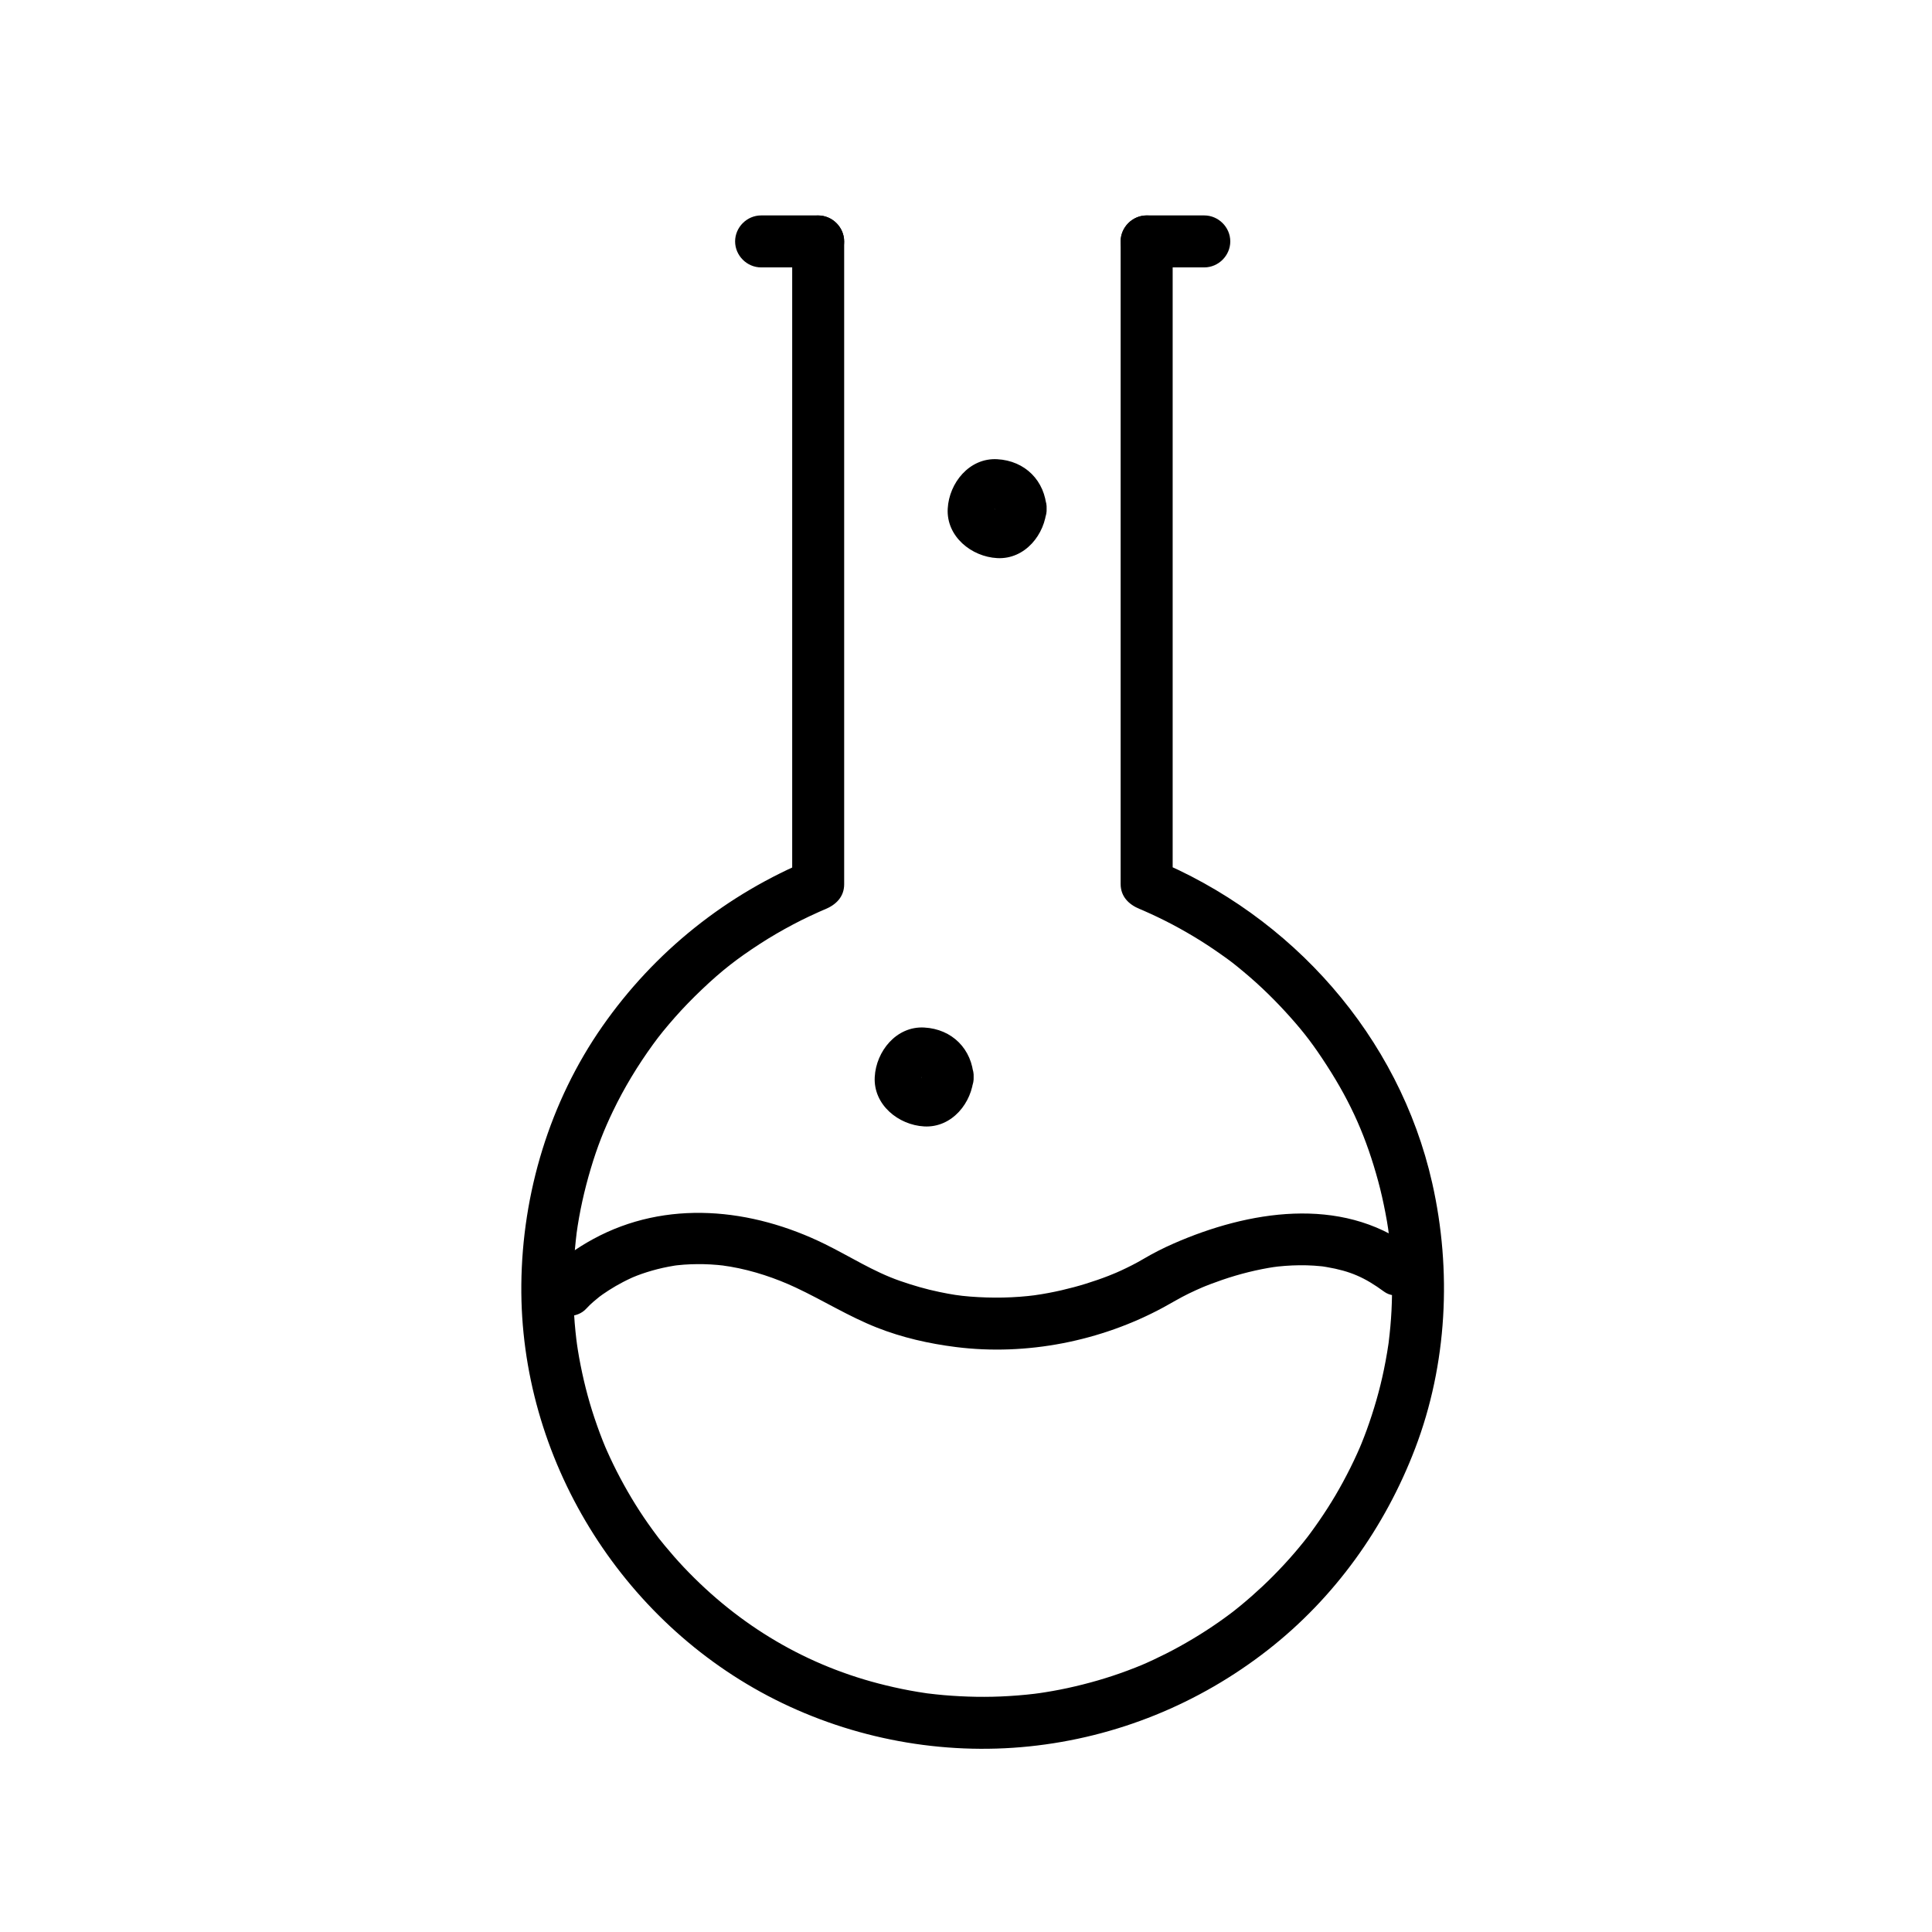 <?xml version="1.0" encoding="UTF-8"?>
<!-- Uploaded to: SVG Repo, www.svgrepo.com, Generator: SVG Repo Mixer Tools -->
<svg fill="#000000" width="800px" height="800px" version="1.1" viewBox="144 144 512 512" xmlns="http://www.w3.org/2000/svg">
 <g>
  <path d="m440.98 207.98v56.191 91.066 23.02c0 3.348 2.168 5.457 5.059 6.641 2.113 0.867-1.172-0.52 0.922 0.387 0.637 0.277 1.27 0.562 1.902 0.852 1.266 0.574 2.512 1.18 3.754 1.797 2.68 1.336 5.297 2.797 7.867 4.34 2.363 1.418 4.664 2.938 6.918 4.519 2.793 1.957 3.606 2.606 6.227 4.789 4.394 3.66 8.48 7.68 12.285 11.945 3.93 4.402 6.324 7.613 9.703 12.836 6.559 10.141 10.531 19.301 13.621 30.688 0.746 2.742 1.359 5.516 1.898 8.305 0.672 3.477 0.895 5.227 1.199 8.129 0.617 5.945 0.719 11.941 0.422 17.91-0.137 2.727-0.395 5.445-0.723 8.152-0.27 2.211 0.199-1.352-0.117 0.852-0.098 0.668-0.207 1.332-0.312 1.996-0.254 1.547-0.551 3.082-0.863 4.617-1.113 5.41-2.66 10.723-4.539 15.914-0.445 1.234-0.926 2.457-1.414 3.672-0.035 0.086-0.871 2.07-0.316 0.77-0.258 0.602-0.523 1.195-0.793 1.793-1.156 2.574-2.426 5.094-3.766 7.578-2.562 4.746-5.5 9.289-8.699 13.629-0.383 0.52-0.773 1.031-1.168 1.547 0.848-1.109-0.461 0.562-0.516 0.637-0.805 1.008-1.637 1.996-2.473 2.977-1.816 2.121-3.723 4.164-5.688 6.148-1.812 1.832-3.699 3.59-5.633 5.297-0.965 0.855-1.953 1.684-2.945 2.508-0.496 0.41-1 0.812-1.504 1.215-0.633 0.496-0.676 0.531-0.133 0.113-0.34 0.262-0.684 0.523-1.027 0.781-4.305 3.25-8.863 6.16-13.578 8.773-2.277 1.262-4.606 2.43-6.961 3.535-0.59 0.277-1.188 0.543-1.781 0.812-0.086 0.039-2.059 0.891-0.754 0.34-1.41 0.594-2.836 1.148-4.269 1.684-5.168 1.938-10.484 3.453-15.875 4.625-2.625 0.57-5.277 1.027-7.934 1.414 1.449-0.211-0.758 0.094-0.855 0.102-0.676 0.082-1.352 0.152-2.027 0.223-1.586 0.164-3.176 0.281-4.769 0.379-5.734 0.355-11.492 0.238-17.215-0.25-1.355-0.117-2.707-0.27-4.055-0.43-2.215-0.27 1.352 0.199-0.852-0.117-0.668-0.098-1.332-0.207-1.996-0.312-2.863-0.469-5.699-1.066-8.52-1.75-20.77-5.027-38.797-15.766-53.449-31.254-1.773-1.875-3.465-3.82-5.109-5.805-0.41-0.496-0.812-1-1.215-1.504-1.324-1.66 0.781 1.043-0.508-0.645-0.914-1.199-1.797-2.422-2.664-3.652-3.109-4.418-5.867-9.078-8.324-13.887-0.594-1.16-1.156-2.336-1.711-3.516-0.277-0.59-0.543-1.188-0.812-1.781-0.039-0.086-0.891-2.059-0.34-0.754-1.105-2.621-2.09-5.293-2.996-7.988-1.766-5.254-3.102-10.645-4.09-16.098-0.238-1.324-0.445-2.656-0.637-3.992 0.211 1.449-0.094-0.758-0.102-0.855-0.082-0.676-0.152-1.352-0.223-2.027-0.305-2.957-0.473-5.926-0.551-8.898-0.078-2.883-0.02-5.769 0.113-8.652 0.07-1.453 0.176-2.906 0.301-4.359 0.062-0.723 0.137-1.441 0.211-2.164 0.023-0.242 0.344-2.863 0.191-1.746 0.793-5.867 2.094-11.66 3.785-17.336 1.742-5.852 3.57-10.422 5.883-15.234 2.984-6.215 6.582-12.129 10.625-17.707 1.738-2.398 3.344-4.363 5.797-7.156 2.266-2.574 4.664-5.023 7.144-7.383 5.32-5.062 9.32-8.148 15.309-12.047 2.891-1.883 5.879-3.606 8.926-5.219 1.426-0.758 2.875-1.469 4.336-2.164 0.836-0.398 1.68-0.781 2.523-1.156 0.422-0.188 0.848-0.375 1.273-0.555-0.578 0.242-0.484 0.203 0.281-0.113 2.887-1.188 5.059-3.293 5.059-6.641v-56.207-91.098-23.027c0-3.754-3.133-6.887-6.887-6.887-3.754 0-6.887 3.133-6.887 6.887v56.207 91.098 23.027c1.688-2.215 3.371-4.43 5.059-6.641-22.461 9.254-41.5 24.43-55.41 44.367-13.902 19.926-21.203 44.168-21.43 68.398-0.43 45.91 26.281 89.297 67.215 109.93 20.711 10.441 44.328 14.816 67.398 12.43 23.129-2.391 44.934-11.266 63.246-25.574 17.707-13.832 31.023-32.465 39.016-53.414 8.5-22.277 9.75-47.121 4.519-70.305-8.773-38.906-37.223-70.871-73.844-85.895 1.688 2.215 3.371 4.43 5.059 6.641v-56.191-91.066-23.02c0-3.754-3.133-6.887-6.887-6.887-3.769-0.016-6.902 3.121-6.902 6.875z"/>
  <path d="m299.43 490.74c0.551-0.613 1.164-1.176 1.777-1.723 0.574-0.512 3.086-2.504 0.91-0.824 1.039-0.801 2.121-1.547 3.223-2.258 1.223-0.789 2.484-1.508 3.773-2.184 0.715-0.375 1.438-0.723 2.168-1.062 0.383-0.176 0.77-0.348 1.152-0.516-1.961 0.855-0.031 0.031 0.379-0.125 1.758-0.676 3.559-1.227 5.379-1.699 0.98-0.254 1.969-0.465 2.961-0.66 0.512-0.102 1.031-0.188 1.547-0.273 0.781-0.117 0.699-0.109-0.238 0.016 0.359-0.047 0.723-0.09 1.086-0.129 2.297-0.258 4.609-0.324 6.914-0.285 1.242 0.02 2.481 0.105 3.715 0.207 0.641 0.055 1.281 0.129 1.922 0.203-1.453-0.168 1.211 0.203 1.465 0.246 6.078 1.043 12.066 3.078 17.332 5.547 7.269 3.406 13.977 7.637 21.48 10.598 6.738 2.66 13.793 4.258 20.965 5.16 18.707 2.359 38.426-1.543 55.004-10.527 2.227-1.207 4.363-2.512 6.648-3.625 0.648-0.316 1.305-0.621 1.961-0.922 0.469-0.215 3.031-1.32 1.031-0.477 1.953-0.824 3.941-1.566 5.945-2.258 4.582-1.574 9.301-2.746 14.09-3.465-1.605 0.242 0.449-0.047 0.645-0.066 0.625-0.07 1.254-0.121 1.883-0.172 1.27-0.102 2.543-0.145 3.816-0.164 1.289-0.02 2.578 0.027 3.863 0.102 0.648 0.039 1.293 0.102 1.941 0.164 0.824 0.098 0.863 0.098 0.109-0.004 0.434 0.062 0.863 0.133 1.293 0.211 6.285 1.066 10.109 2.766 15.223 6.516 3.035 2.227 7.676 0.516 9.426-2.473 2.047-3.496 0.551-7.207-2.473-9.426-18.527-13.598-42.992-9.48-62.652-0.879-2.824 1.234-5.559 2.629-8.211 4.195-1.867 1.102-3.812 2.074-5.781 2.988-0.699 0.324-1.402 0.633-2.109 0.938 2.102-0.906-0.637 0.246-1.141 0.441-1.984 0.777-4 1.469-6.035 2.102-2.137 0.668-4.305 1.238-6.488 1.746-1.176 0.273-2.359 0.512-3.543 0.738-0.613 0.117-1.227 0.219-1.844 0.324-0.258 0.043-2.84 0.414-1.34 0.219-5.797 0.762-11.664 0.855-17.488 0.398-2.953-0.234-4.844-0.535-8.16-1.219-3.551-0.73-7.035-1.754-10.457-2.941-7.039-2.445-13.219-6.473-19.867-9.742-19.414-9.551-42.035-11.934-61.496-1.305-4.09 2.234-8.324 5.102-11.457 8.602-2.504 2.793-2.762 6.981 0 9.742 2.559 2.543 7.25 2.797 9.754 0z"/>
  <path d="m463.15 201.09h-15.277c-3.754 0-6.887 3.133-6.887 6.887 0 3.754 3.133 6.887 6.887 6.887h15.277c3.754 0 6.887-3.133 6.887-6.887 0.004-3.75-3.129-6.887-6.887-6.887z"/>
  <path d="m360.82 201.09h-15.121c-3.754 0-6.887 3.133-6.887 6.887 0 3.754 3.133 6.887 6.887 6.887h15.121c3.754 0 6.887-3.133 6.887-6.887 0-3.75-3.133-6.887-6.887-6.887z"/>
  <path d="m388.25 429.41c0.156-0.707 0.133-0.664-0.07 0.133 0.051-0.344 0.215-0.625 0.484-0.84-0.574 0.555-0.602 0.598-0.082 0.125 1.047-0.688-0.934-0.023 0.34-0.09 0.707 0.156 0.664 0.133-0.133-0.07 0.344 0.051 0.625 0.215 0.84 0.484-0.555-0.574-0.598-0.602-0.125-0.082 0.688 1.047 0.023-0.934 0.09 0.34-0.156 0.707-0.133 0.664 0.07-0.133-0.051 0.344-0.215 0.625-0.484 0.84 0.574-0.555 0.602-0.598 0.082-0.125-1.047 0.688 0.934 0.023-0.34 0.09-0.707-0.156-0.664-0.133 0.133 0.07-0.344-0.051-0.625-0.215-0.84-0.488 0.555 0.574 0.598 0.602 0.125 0.086-0.684-1.047-0.02 0.934-0.09-0.34 0.203 3.746 2.981 6.887 6.887 6.887 3.602 0 7.09-3.137 6.887-6.887-0.398-7.398-5.707-12.707-13.105-13.105-7.383-0.398-12.742 6.305-13.105 13.105-0.398 7.383 6.305 12.742 13.105 13.105 7.383 0.398 12.742-6.305 13.105-13.105 0.203-3.754-3.285-6.887-6.887-6.887-3.906 0-6.684 3.141-6.887 6.887z"/>
  <path d="m407.59 278.8c0.156-0.707 0.133-0.664-0.07 0.133 0.051-0.344 0.215-0.625 0.488-0.84-0.574 0.555-0.602 0.598-0.086 0.125 1.047-0.688-0.934-0.023 0.34-0.09 0.707 0.156 0.664 0.133-0.133-0.07 0.344 0.051 0.625 0.215 0.84 0.484-0.555-0.574-0.598-0.602-0.125-0.082 0.688 1.047 0.023-0.934 0.09 0.34-0.156 0.707-0.133 0.664 0.07-0.133-0.051 0.344-0.215 0.625-0.484 0.84 0.574-0.555 0.602-0.598 0.082-0.125-1.047 0.688 0.934 0.023-0.34 0.09-0.707-0.156-0.664-0.133 0.133 0.07-0.344-0.051-0.625-0.215-0.84-0.488 0.555 0.574 0.598 0.602 0.125 0.082-0.684-1.043-0.02 0.938-0.09-0.336 0.203 3.75 2.981 6.887 6.887 6.887 3.602 0 7.09-3.137 6.887-6.887-0.398-7.398-5.707-12.707-13.105-13.105-7.383-0.398-12.742 6.305-13.105 13.105-0.398 7.383 6.305 12.742 13.105 13.105 7.383 0.398 12.742-6.305 13.105-13.105 0.203-3.754-3.285-6.887-6.887-6.887-3.906 0-6.684 3.141-6.887 6.887z"/>
 </g>
</svg>